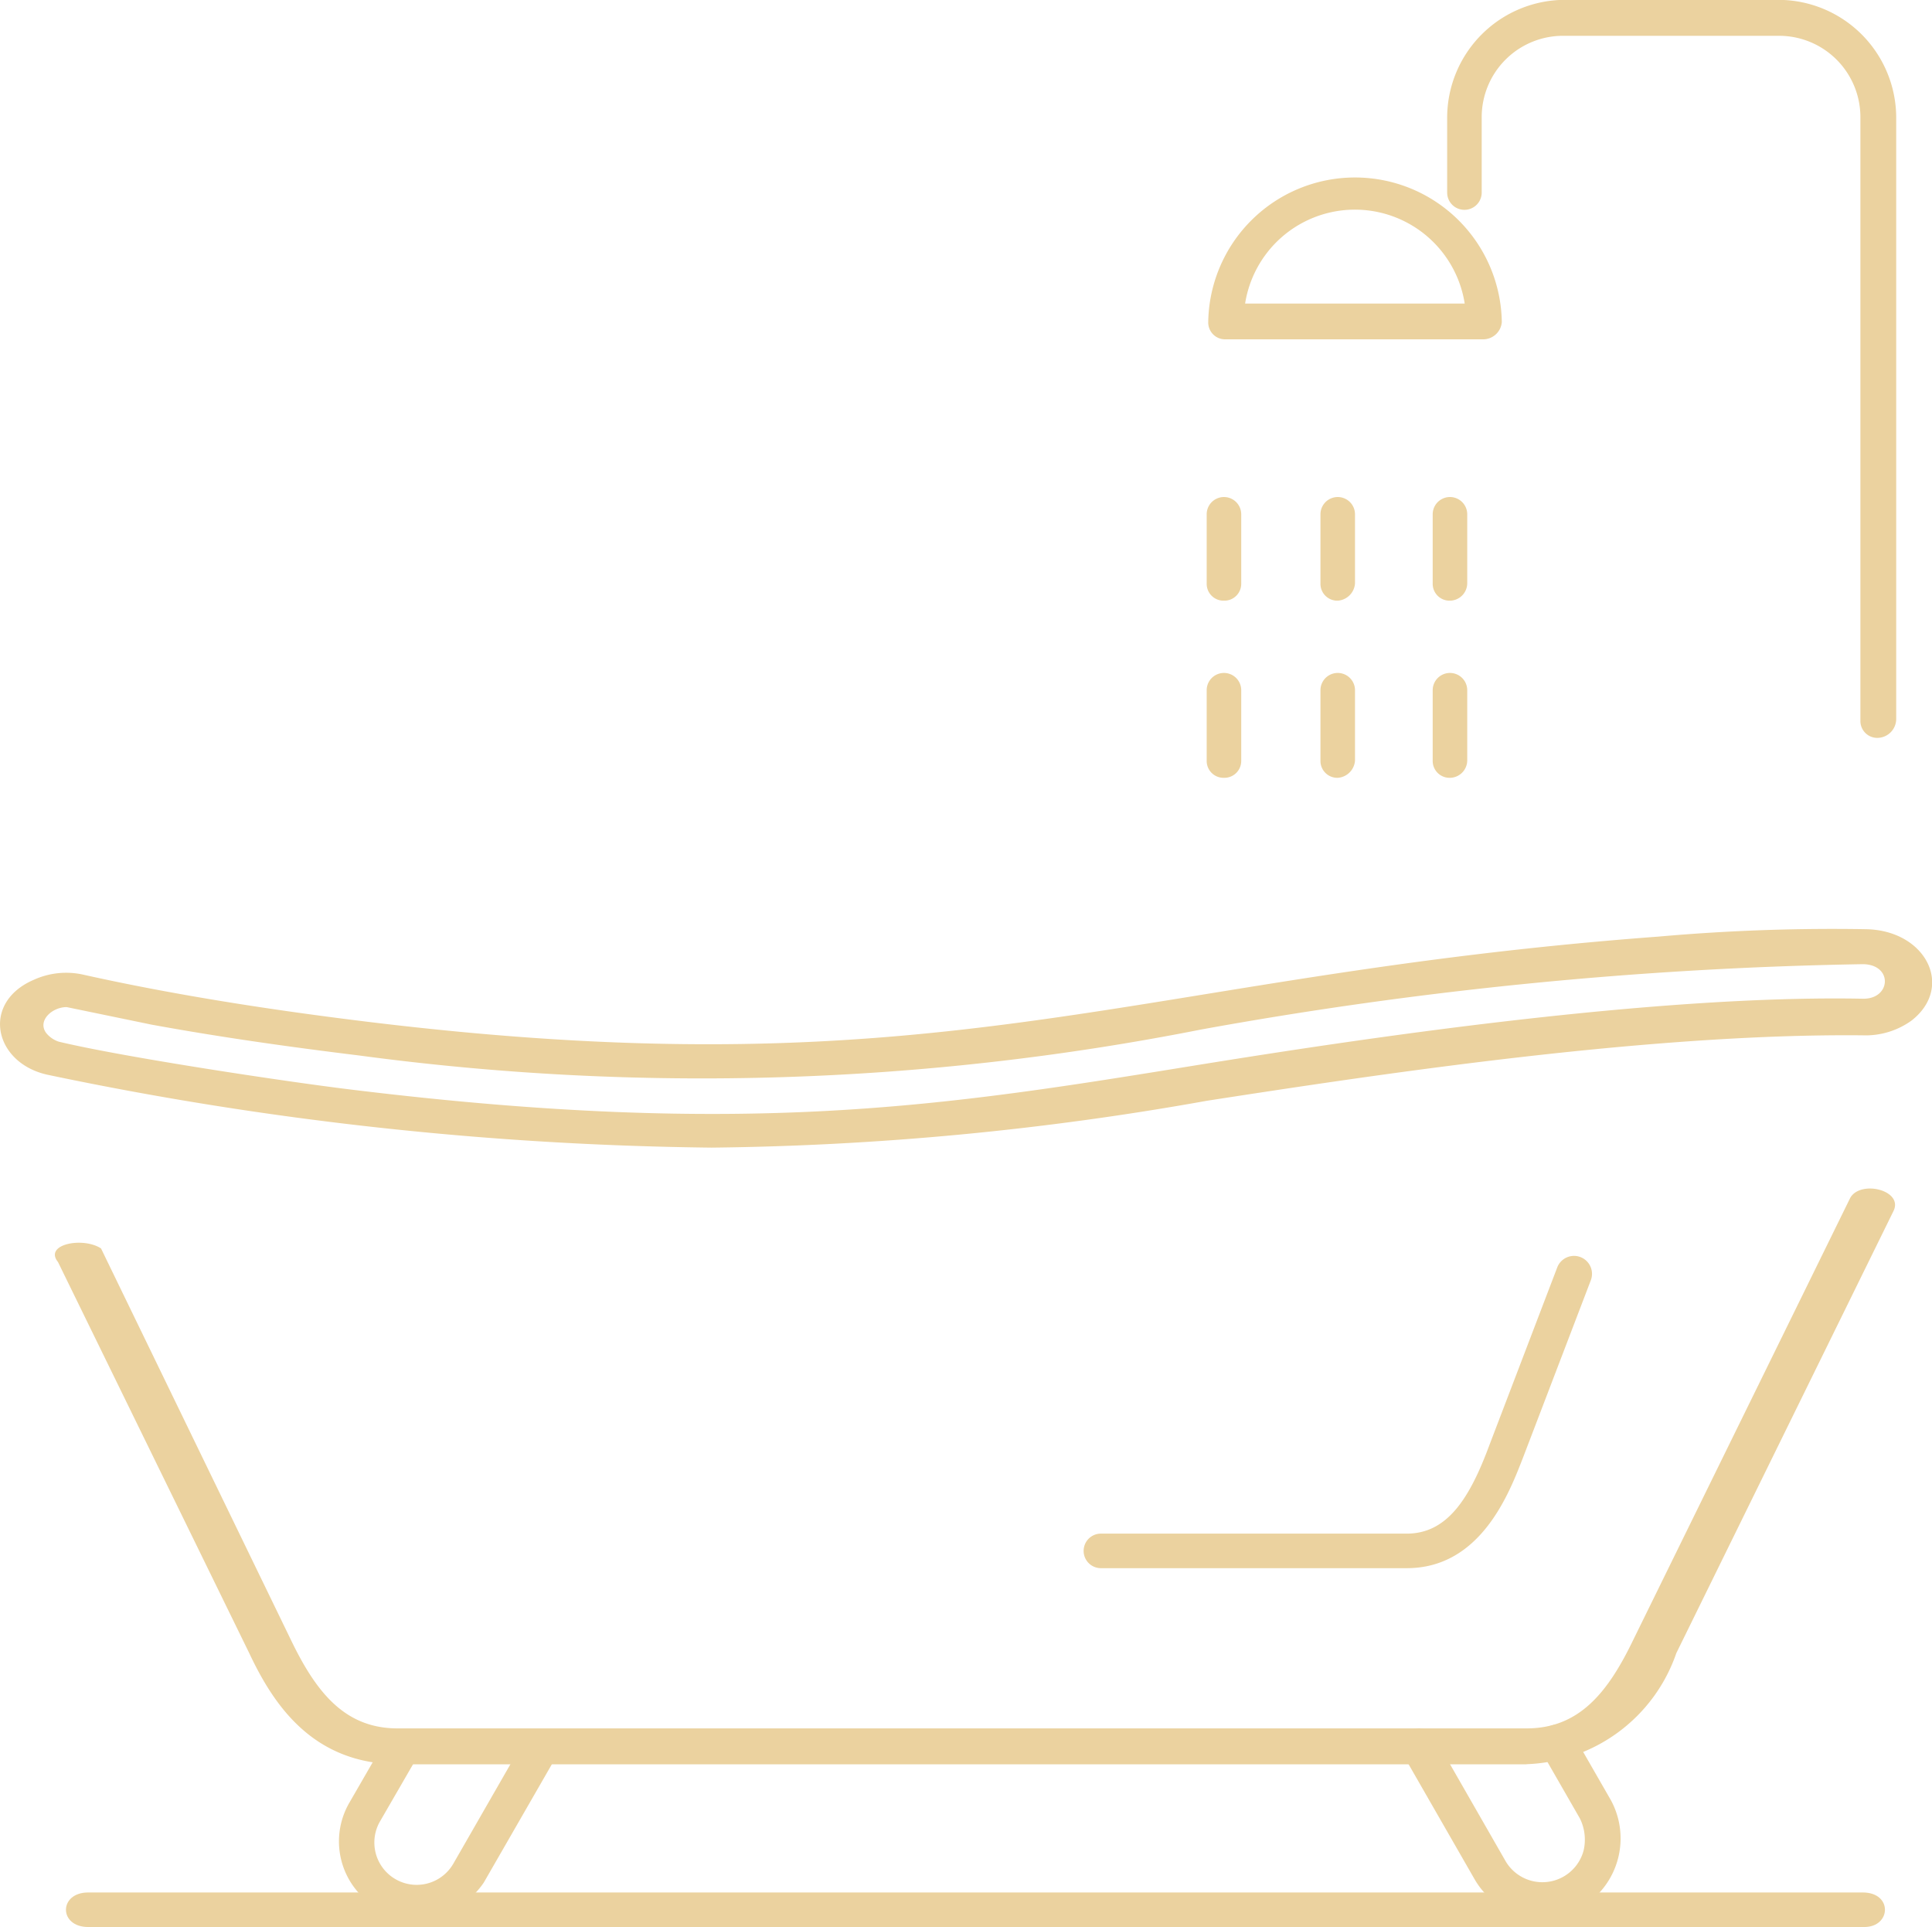 <svg xmlns="http://www.w3.org/2000/svg" width="55.154" height="55" viewBox="0 0 55.154 55">
  <g id="BATHRROOMS_OFF" data-name="BATHRROOMS OFF" transform="translate(-0.045 -0.104)">
    <path id="Path_54500" data-name="Path 54500" d="M32.458,17.924a.481.481,0,0,1-.493-.493V15.424a.493.493,0,0,1,.986,0v2.007A.5.5,0,0,1,32.458,17.924Z" transform="translate(8.98 4.38)" fill="#ebd29f" fill-rule="evenodd"/>
    <path id="Path_54501" data-name="Path 54501" d="M32.458,14.015a.481.481,0,0,1-.493-.493V11.55a.493.493,0,0,1,.986,0v1.972A.5.5,0,0,1,32.458,14.015Z" transform="translate(8.98 3.233)" fill="#ebd29f" fill-rule="evenodd"/>
    <path id="Path_54502" data-name="Path 54502" d="M29.958,17.924a.481.481,0,0,1-.493-.493V15.424a.493.493,0,0,1,.986,0v2.007A.53.53,0,0,1,29.958,17.924Z" transform="translate(8.276 4.38)" fill="#ebd29f" fill-rule="evenodd"/>
    <path id="Path_54503" data-name="Path 54503" d="M29.958,14.015a.481.481,0,0,1-.493-.493V11.55a.493.493,0,0,1,.986,0v1.972A.53.53,0,0,1,29.958,14.015Z" transform="translate(8.276 3.233)" fill="#ebd29f" fill-rule="evenodd"/>
    <path id="Path_54504" data-name="Path 54504" d="M27.422,17.924a.481.481,0,0,1-.493-.493V15.424a.493.493,0,0,1,.986,0v2.007A.481.481,0,0,1,27.422,17.924Z" transform="translate(7.564 4.38)" fill="#ebd29f" fill-rule="evenodd"/>
    <path id="Path_54505" data-name="Path 54505" d="M27.422,14.015a.481.481,0,0,1-.493-.493V11.55a.493.493,0,0,1,.986,0v1.972A.481.481,0,0,1,27.422,14.015Z" transform="translate(7.564 3.233)" fill="#ebd29f" fill-rule="evenodd"/>
    <path id="Path_54506" data-name="Path 54506" d="M33.62,9.789H26.26a.481.481,0,0,1-.493-.493,4.191,4.191,0,0,1,8.381,0A.535.535,0,0,1,33.62,9.789Zm-6.8-1.021h6.269a3.173,3.173,0,0,0-6.269,0Z" transform="translate(8.77)" fill="#ebd29f" fill-rule="evenodd"/>
    <path id="Path_54507" data-name="Path 54507" d="M41.755,21.164a.481.481,0,0,1-.493-.493V3.45a2.322,2.322,0,0,0-2.324-2.324H32.775A2.322,2.322,0,0,0,30.451,3.45V5.6a.493.493,0,0,1-.986,0V3.45A3.367,3.367,0,0,1,32.81.1h6.128A3.367,3.367,0,0,1,42.284,3.45V20.636a.542.542,0,0,1-.528.528Z" transform="translate(11.893)" fill="#ebd29f" fill-rule="evenodd"/>
    <path id="Path_54508" data-name="Path 54508" d="M20.357,26.411A97.354,97.354,0,0,1,1.41,24.333c-1.54-.332-1.916-2.061-.4-2.712a2.232,2.232,0,0,1,1.437-.141c2.621.583,5.388,1.009,8.082,1.338,16.65,2.033,21.819-1.309,36.861-2.43a56.4,56.4,0,0,1,5.927-.211c1.71.032,2.523,1.648,1.3,2.606a2.247,2.247,0,0,1-1.392.423c-6.137-.062-13.937,1.129-18.722,1.867a85.122,85.122,0,0,1-14.143,1.338ZM1.948,22.4c-.416,0-.843.389-.584.74a.774.774,0,0,0,.359.247c1.849.443,6.509,1.146,8.4,1.374,11.269,1.373,16.926.458,24.065-.7,4.612-.746,13.033-2.017,19.037-1.9.81.015.866-.978,0-.986a116.534,116.534,0,0,0-18.9,1.867,73.477,73.477,0,0,1-24.02.74c-2.02-.247-4-.528-5.927-.88L1.948,22.4Z" transform="translate(0 6.448)" fill="#ebd29f" fill-rule="evenodd"/>
    <path id="Path_54509" data-name="Path 54509" d="M43.625,38.6H11.441c-2.413,0-3.551-1.62-4.279-3.169L1.7,24.263c-.409-.506.71-.725,1.229-.387L8.345,35.039c.728,1.514,1.548,2.536,3.05,2.536h32.23c1.5,0,2.322-1.021,3.05-2.536l6.191-12.608c.3-.52,1.537-.211,1.229.387L47.9,35.427a4.7,4.7,0,0,1-4.279,3.17Z" transform="translate(0 11.86)" fill="#ebd29f" fill-rule="evenodd"/>
    <path id="Path_54510" data-name="Path 54510" d="M31.155,35.638H22.421a.493.493,0,0,1,0-.986h8.734c1.162,0,1.8-1.021,2.36-2.536l1.937-5.071a.513.513,0,0,1,.951.387L34.465,32.5C34.078,33.49,33.268,35.638,31.155,35.638Z" transform="translate(9.052 9.224)" fill="#ebd29f" fill-rule="evenodd"/>
    <path id="Path_54511" data-name="Path 54511" d="M53.267,43.245H2.564c-.848,0-.848-.986,0-.986H53.221C54.085,42.259,54.035,43.245,53.267,43.245Z" transform="translate(0 11.859)" fill="#ebd29f" fill-rule="evenodd"/>
    <path id="Path_54512" data-name="Path 54512" d="M34.36,43a2.242,2.242,0,0,1-1.937-1.092L30.38,38.35a.513.513,0,0,1,.881-.528L33.3,41.378a1.218,1.218,0,0,0,2.219-.317,1.364,1.364,0,0,0-.106-.916l-1.092-1.9a.513.513,0,0,1,.881-.528l1.092,1.9A2.286,2.286,0,0,1,34.36,43Z" transform="translate(9.734 11.86)" fill="#ebd29f" fill-rule="evenodd"/>
    <path id="Path_54513" data-name="Path 54513" d="M9.567,43a2.2,2.2,0,0,1-1.9-3.31l1.057-1.831a.513.513,0,0,1,.88.528L8.546,40.216a1.208,1.208,0,0,0,2.078,1.233l2.043-3.557a.513.513,0,0,1,.88.528L11.5,41.977A2.34,2.34,0,0,1,9.567,43Z" transform="translate(2.355 11.86)" fill="#ebd29f" fill-rule="evenodd"/>
  </g>
</svg>
